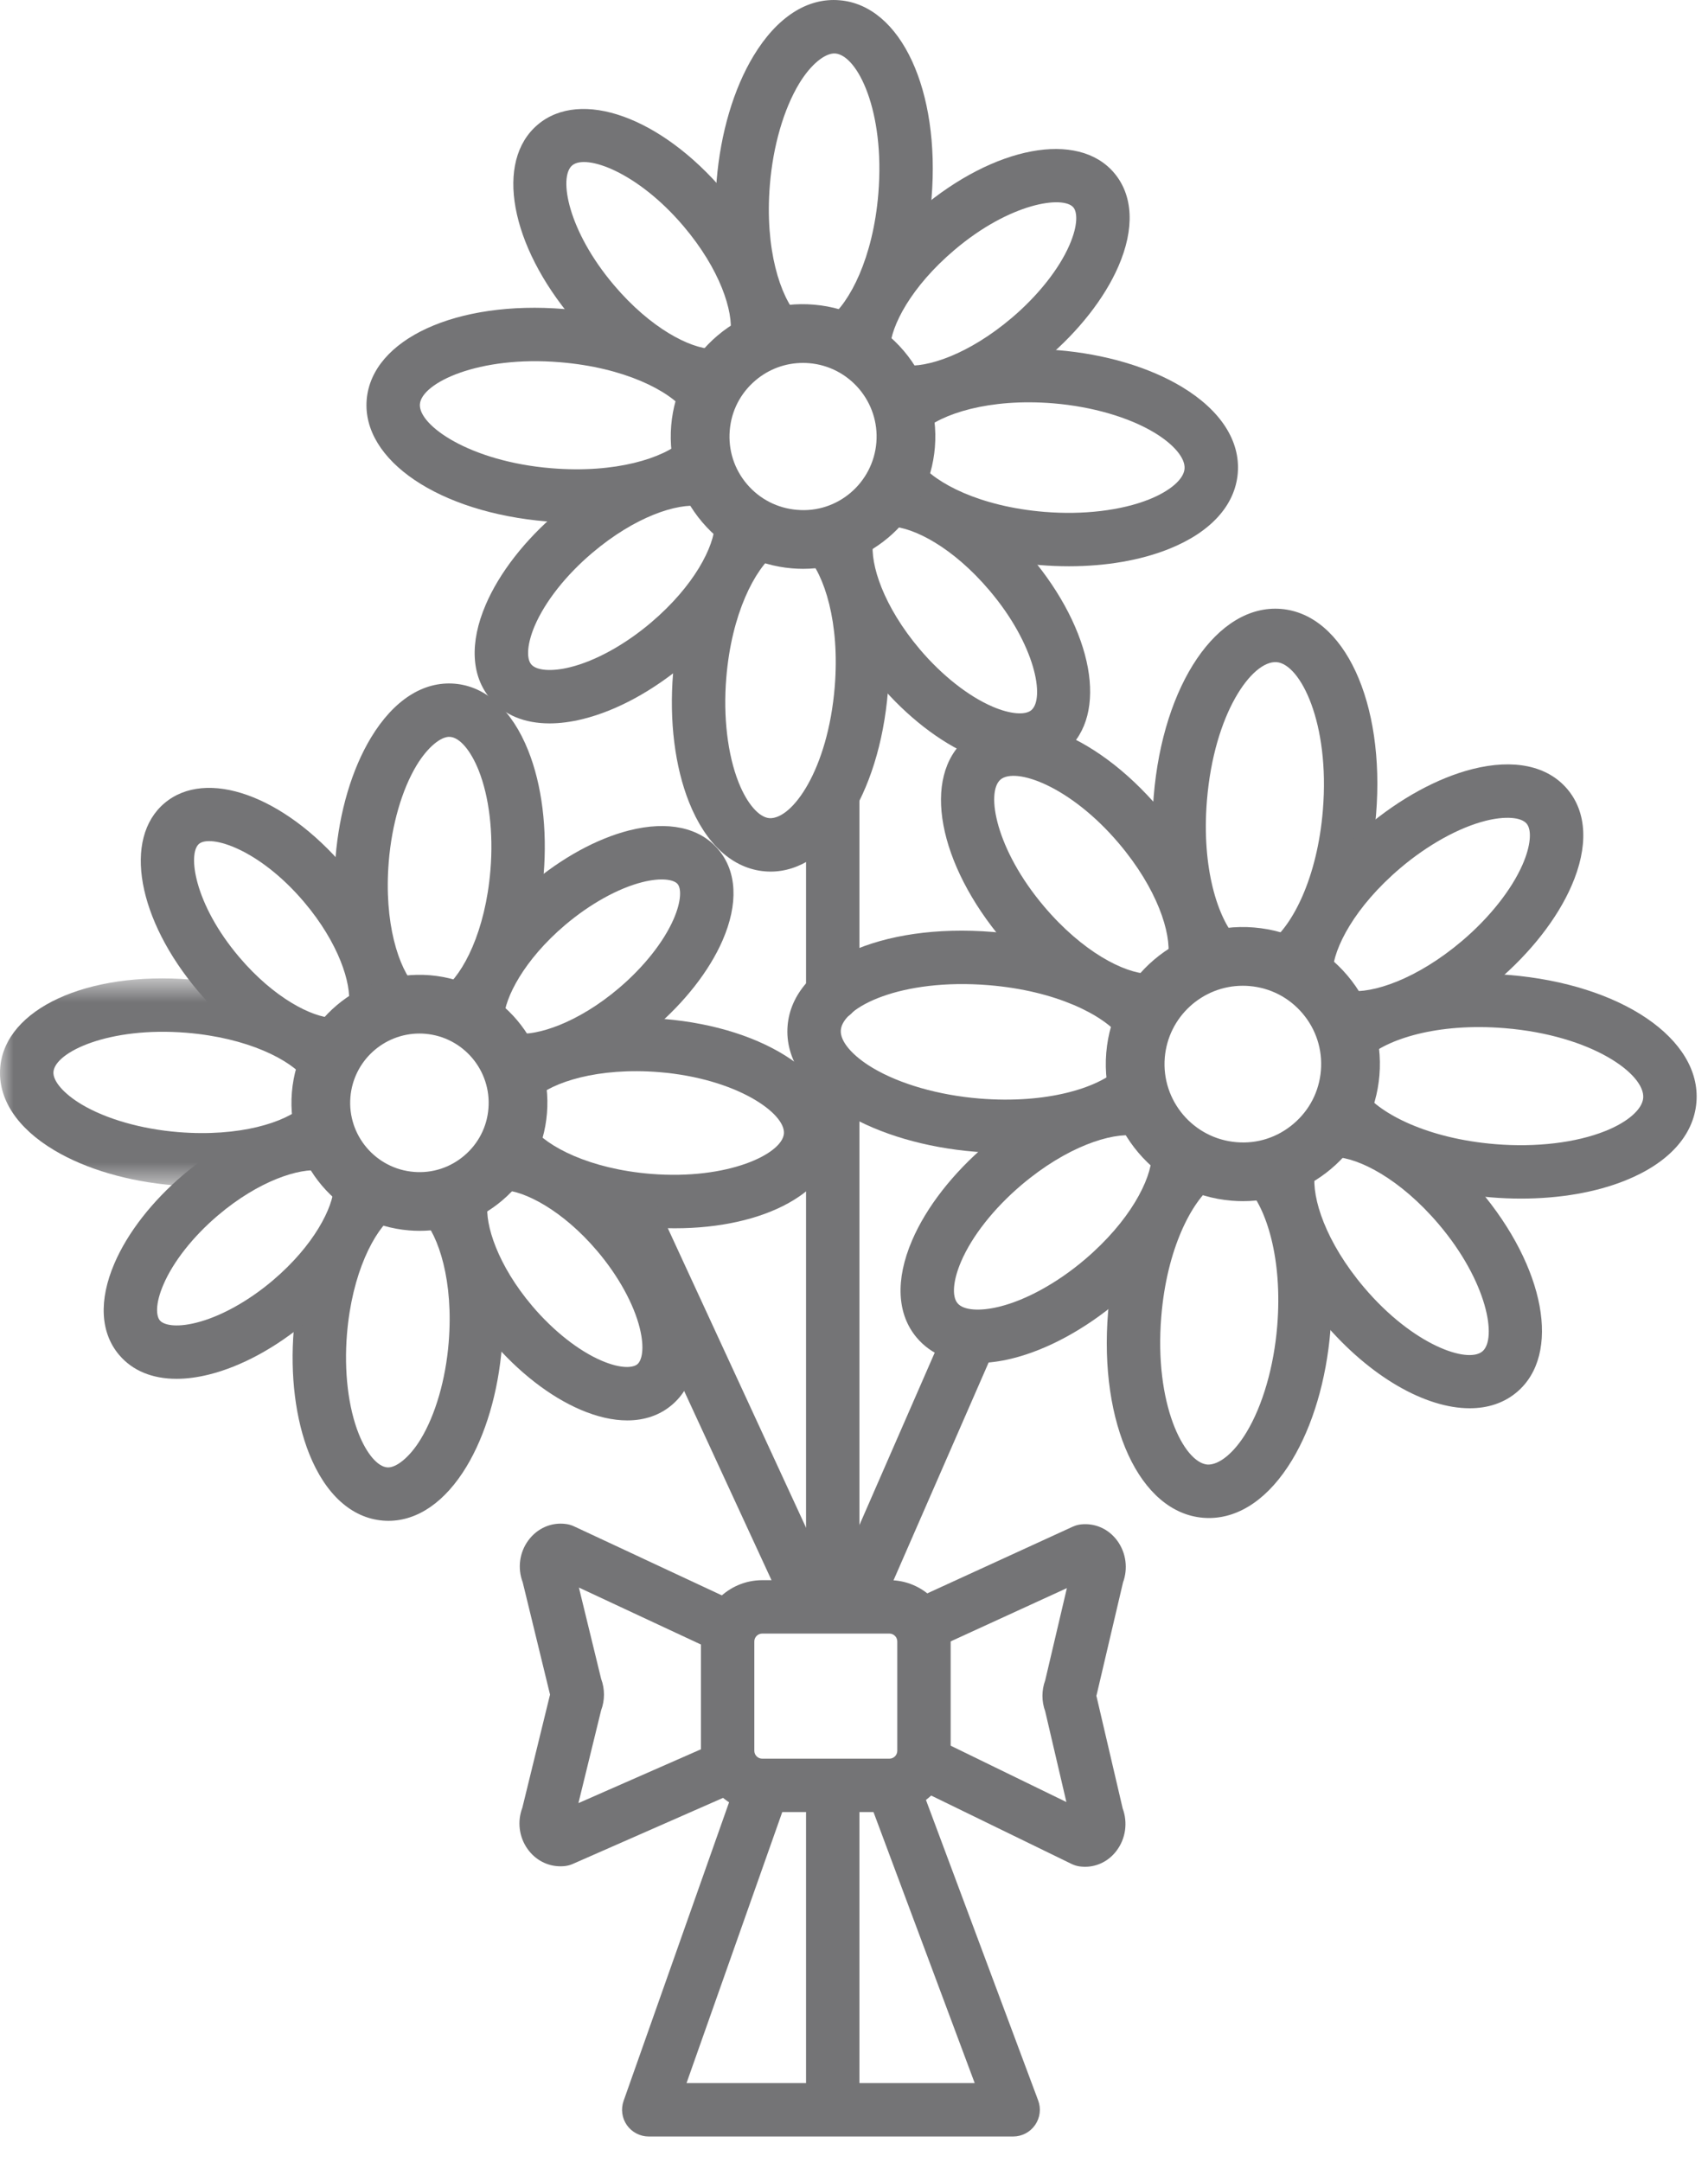 <svg xmlns="http://www.w3.org/2000/svg" xmlns:xlink="http://www.w3.org/1999/xlink" width="64px" height="81px" viewBox="0 0 64 81"><title>Group 74</title><desc>Created with Sketch.</desc><defs><polygon id="path-1" points="0 0.612 13.244 0.612 13.244 8.408 0 8.408"></polygon></defs><g id="Page-1" stroke="none" stroke-width="1" fill="none" fill-rule="evenodd"><g id="Group-74"><g id="Group-3" transform="translate(0, 36.043)"><mask id="mask-2" fill="white"><use xlink:href="#path-1"></use></mask><g id="Clip-2"></g><path d="M7.567,8.408 C7.223,8.408 6.873,8.394 6.517,8.365 C4.811,8.224 3.219,7.758 2.035,7.052 C0.632,6.216 -0.087,5.114 0.008,3.95 C0.19,1.753 3.26,0.34 7.15,0.656 C9.745,0.869 12,1.83 13.034,3.165 C13.373,3.602 13.293,4.23 12.856,4.569 C12.421,4.907 11.791,4.827 11.454,4.391 C10.887,3.66 9.286,2.838 6.986,2.649 C4.082,2.412 2.062,3.373 2.003,4.114 C1.974,4.455 2.389,4.934 3.059,5.334 C3.973,5.879 5.294,6.258 6.681,6.371 C8.978,6.557 10.694,6.01 11.373,5.382 C11.777,5.006 12.409,5.031 12.786,5.435 C13.162,5.841 13.137,6.473 12.732,6.848 C11.662,7.84 9.741,8.408 7.567,8.408" id="Fill-1" fill="#747476" mask="url(#mask-2)"></path></g><path d="M17.224,38.851 C16.922,38.851 16.624,38.716 16.428,38.457 C16.093,38.018 16.177,37.391 16.617,37.056 C17.358,36.491 18.189,34.892 18.377,32.595 C18.492,31.209 18.33,29.847 17.934,28.857 C17.638,28.116 17.23,27.637 16.869,27.607 C16.538,27.575 16.028,27.984 15.614,28.667 C15.062,29.579 14.68,30.897 14.567,32.282 C14.378,34.579 14.939,36.292 15.578,36.971 C15.955,37.373 15.937,38.006 15.535,38.385 C15.132,38.763 14.5,38.745 14.12,38.341 C12.953,37.1 12.36,34.715 12.573,32.119 C12.713,30.411 13.186,28.817 13.903,27.632 C14.748,26.235 15.853,25.519 17.033,25.614 C18.205,25.71 19.186,26.599 19.791,28.115 C20.306,29.401 20.511,31.051 20.371,32.759 C20.158,35.356 19.184,37.613 17.829,38.646 C17.649,38.784 17.435,38.851 17.224,38.851" id="Fill-4" fill="#747476"></path><path d="M25.29,46.017 C24.942,46.017 24.586,46.002 24.223,45.973 C21.625,45.76 19.369,44.786 18.336,43.431 C18.001,42.992 18.085,42.364 18.524,42.029 C18.963,41.694 19.593,41.779 19.926,42.218 C20.491,42.959 22.09,43.791 24.387,43.979 C27.286,44.214 29.311,43.228 29.374,42.47 C29.436,41.711 27.603,40.406 24.699,40.167 C22.415,39.983 20.69,40.539 20.011,41.179 C19.608,41.557 18.977,41.539 18.597,41.136 C18.219,40.734 18.237,40.101 18.64,39.723 C19.88,38.555 22.262,37.963 24.863,38.174 C28.753,38.494 31.549,40.41 31.368,42.633 C31.202,44.649 28.662,46.017 25.29,46.017" id="Fill-6" fill="#747476"></path><path d="M14.555,56.977 C14.486,56.977 14.416,56.974 14.346,56.968 C13.173,56.872 12.194,55.984 11.587,54.468 C11.073,53.181 10.867,51.532 11.007,49.824 C11.221,47.227 12.195,44.971 13.548,43.936 C13.99,43.6 14.615,43.686 14.951,44.124 C15.285,44.563 15.201,45.191 14.763,45.526 C14.022,46.092 13.189,47.691 13.001,49.987 C12.887,51.373 13.049,52.735 13.445,53.726 C13.741,54.467 14.149,54.945 14.51,54.975 C14.835,55.004 15.352,54.599 15.765,53.915 C16.317,53.003 16.699,51.685 16.812,50.3 C17,48.004 16.44,46.29 15.801,45.611 C15.423,45.209 15.442,44.576 15.844,44.198 C16.246,43.82 16.877,43.837 17.258,44.241 C18.426,45.482 19.019,47.867 18.806,50.463 C18.665,52.171 18.194,53.765 17.477,54.951 C16.682,56.265 15.652,56.977 14.555,56.977" id="Fill-8" fill="#747476"></path><path d="M12.444,40.136 C12.433,40.136 12.423,40.136 12.413,40.136 C10.865,40.089 8.959,38.946 7.438,37.152 C5.148,34.452 4.6,31.417 6.162,30.091 C7.727,28.767 10.632,29.803 12.921,32.501 C14.442,34.296 15.258,36.363 15.052,37.897 C14.979,38.443 14.475,38.824 13.928,38.755 C13.381,38.681 12.997,38.178 13.07,37.63 C13.174,36.857 12.694,35.327 11.395,33.795 C9.706,31.803 7.885,31.254 7.456,31.616 C7.028,31.98 7.274,33.867 8.964,35.858 C10.262,37.39 11.693,38.113 12.473,38.136 C13.025,38.153 13.46,38.614 13.443,39.166 C13.426,39.708 12.982,40.136 12.444,40.136" id="Fill-10" fill="#747476"></path><path d="M19.558,40.73 C19.404,40.73 19.252,40.721 19.107,40.703 C18.559,40.633 18.17,40.133 18.24,39.585 C18.308,39.039 18.805,38.648 19.357,38.718 C20.12,38.813 21.65,38.327 23.185,37.025 C24.119,36.234 24.868,35.29 25.241,34.435 C25.537,33.754 25.53,33.283 25.389,33.118 C25.25,32.954 24.787,32.868 24.066,33.05 C23.162,33.279 22.108,33.864 21.174,34.656 C19.64,35.957 18.91,37.382 18.88,38.156 C18.859,38.708 18.394,39.137 17.843,39.117 C17.291,39.096 16.861,38.631 16.882,38.08 C16.941,36.546 18.089,34.65 19.881,33.131 C21.056,32.134 22.369,31.417 23.576,31.111 C25.028,30.745 26.214,30.998 26.914,31.824 C27.616,32.65 27.672,33.861 27.074,35.234 C26.576,36.376 25.654,37.554 24.478,38.551 C22.859,39.924 21.021,40.73 19.558,40.73" id="Fill-12" fill="#747476"></path><path d="M23.504,53.215 C22.966,53.215 22.375,53.082 21.751,52.814 C20.602,52.321 19.418,51.401 18.42,50.224 C16.899,48.431 16.081,46.363 16.287,44.829 C16.36,44.282 16.863,43.896 17.411,43.971 C17.959,44.045 18.343,44.548 18.27,45.095 C18.165,45.869 18.646,47.399 19.945,48.93 C20.735,49.862 21.682,50.608 22.539,50.976 C23.275,51.292 23.726,51.245 23.884,51.109 C24.045,50.973 24.164,50.538 23.973,49.76 C23.749,48.854 23.168,47.799 22.377,46.867 C21.078,45.336 19.647,44.613 18.866,44.589 C18.314,44.572 17.88,44.111 17.897,43.559 C17.914,43.007 18.424,42.579 18.927,42.59 C20.475,42.637 22.381,43.78 23.902,45.573 C24.9,46.751 25.615,48.068 25.914,49.282 C26.273,50.737 26.011,51.928 25.178,52.634 C24.723,53.021 24.152,53.215 23.504,53.215" id="Fill-14" fill="#747476"></path><path d="M6.615,51.657 C5.708,51.657 4.966,51.354 4.466,50.764 C3.759,49.932 3.695,48.715 4.286,47.337 C4.778,46.188 5.698,45.005 6.876,44.006 C8.669,42.484 10.738,41.669 12.27,41.874 C12.818,41.948 13.202,42.451 13.129,42.998 C13.055,43.545 12.553,43.926 12.005,43.856 C11.222,43.751 9.701,44.231 8.169,45.532 C7.237,46.322 6.492,47.267 6.124,48.126 C5.807,48.862 5.854,49.31 5.991,49.47 C6.127,49.631 6.563,49.75 7.34,49.558 C8.246,49.335 9.301,48.754 10.231,47.963 C11.763,46.664 12.487,45.233 12.511,44.453 C12.528,43.9 13.035,43.477 13.541,43.484 C14.094,43.5 14.527,43.962 14.511,44.513 C14.463,46.061 13.319,47.968 11.525,49.489 C10.349,50.487 9.032,51.201 7.817,51.5 C7.392,51.605 6.989,51.657 6.615,51.657" id="Fill-16" fill="#747476"></path><path d="M15.716,38.721 C14.38,38.721 13.241,39.75 13.13,41.105 C13.012,42.531 14.078,43.786 15.504,43.904 C16.194,43.963 16.866,43.745 17.395,43.296 C17.924,42.847 18.247,42.22 18.302,41.53 C18.419,40.103 17.355,38.847 15.93,38.73 C15.857,38.724 15.786,38.721 15.716,38.721 M15.725,46.113 C15.591,46.113 15.457,46.107 15.323,46.096 C12.69,45.88 10.722,43.56 10.937,40.925 C11.153,38.289 13.479,36.322 16.11,36.537 C18.744,36.754 20.712,39.074 20.495,41.709 C20.392,42.985 19.796,44.145 18.819,44.974 C17.945,45.715 16.858,46.113 15.725,46.113" id="Fill-18" fill="#747476"></path><path d="M21.586,19.581 C21.228,19.581 20.863,19.566 20.493,19.536 C16.458,19.204 13.555,17.244 13.74,14.976 C13.928,12.707 17.107,11.244 21.147,11.578 C23.842,11.799 26.184,12.796 27.257,14.18 C27.596,14.616 27.516,15.244 27.08,15.582 C26.642,15.922 26.015,15.842 25.677,15.405 C25.079,14.635 23.396,13.769 20.982,13.571 C17.927,13.317 15.799,14.349 15.734,15.14 C15.669,15.93 17.6,17.291 20.657,17.542 C23.069,17.743 24.872,17.161 25.587,16.498 C25.991,16.123 26.623,16.146 27,16.552 C27.375,16.956 27.352,17.589 26.946,17.965 C25.839,18.992 23.845,19.581 21.586,19.581" id="Fill-20" fill="#747476"></path><path d="M31.664,13.737 C31.362,13.737 31.065,13.602 30.868,13.344 C30.533,12.905 30.617,12.277 31.057,11.942 C31.838,11.346 32.715,9.665 32.912,7.255 C33.167,4.151 32.126,2.071 31.297,2.003 C30.924,1.979 30.387,2.402 29.946,3.13 C29.367,4.088 28.966,5.469 28.848,6.922 C28.649,9.332 29.24,11.133 29.914,11.849 C30.292,12.251 30.273,12.884 29.871,13.262 C29.47,13.64 28.837,13.623 28.457,13.219 C27.246,11.932 26.632,9.457 26.853,6.758 C27,4.983 27.49,3.326 28.235,2.094 C29.107,0.65 30.245,-0.094 31.461,0.01 C33.756,0.198 35.236,3.383 34.906,7.419 C34.685,10.118 33.674,12.46 32.269,13.532 C32.089,13.67 31.875,13.737 31.664,13.737" id="Fill-22" fill="#747476"></path><path d="M40.052,21.215 C39.696,21.215 39.334,21.2 38.97,21.17 C36.272,20.949 33.929,19.939 32.858,18.534 C32.523,18.095 32.607,17.468 33.046,17.133 C33.485,16.798 34.114,16.882 34.448,17.321 C35.043,18.103 36.724,18.979 39.134,19.177 C40.583,19.297 42.015,19.126 43.055,18.711 C43.844,18.396 44.355,17.955 44.386,17.562 C44.419,17.168 43.988,16.651 43.26,16.211 C42.302,15.632 40.919,15.231 39.467,15.111 C37.061,14.915 35.257,15.506 34.541,16.179 C34.139,16.557 33.507,16.54 33.127,16.135 C32.749,15.733 32.768,15.1 33.17,14.722 C34.456,13.511 36.93,12.895 39.631,13.118 C41.406,13.264 43.064,13.755 44.295,14.5 C45.739,15.373 46.479,16.519 46.38,17.726 C46.281,18.932 45.364,19.942 43.797,20.568 C42.735,20.993 41.433,21.215 40.052,21.215" id="Fill-24" fill="#747476"></path><path d="M28.876,32.654 C28.806,32.654 28.736,32.651 28.665,32.645 C27.458,32.546 26.448,31.629 25.822,30.062 C25.288,28.726 25.074,27.011 25.22,25.236 C25.442,22.536 26.452,20.194 27.856,19.123 C28.296,18.787 28.925,18.873 29.258,19.311 C29.593,19.75 29.509,20.378 29.069,20.713 C28.288,21.308 27.411,22.988 27.214,25.4 C27.094,26.852 27.264,28.28 27.679,29.32 C27.994,30.109 28.436,30.62 28.829,30.652 C29.685,30.704 31.023,28.836 31.278,25.733 C31.476,23.323 30.885,21.522 30.211,20.807 C29.833,20.404 29.852,19.772 30.254,19.393 C30.656,19.014 31.288,19.033 31.668,19.436 C32.878,20.722 33.493,23.197 33.272,25.896 C32.95,29.808 31.08,32.654 28.876,32.654" id="Fill-26" fill="#747476"></path><path d="M26.675,15.078 C26.664,15.078 26.654,15.078 26.644,15.078 C25.04,15.03 23.063,13.842 21.483,11.979 C19.109,9.181 18.534,6.039 20.147,4.672 C21.758,3.307 24.763,4.383 27.139,7.182 C28.718,9.045 29.567,11.189 29.354,12.779 C29.28,13.326 28.78,13.705 28.23,13.637 C27.682,13.563 27.298,13.06 27.371,12.513 C27.485,11.669 26.985,10.093 25.613,8.475 C23.887,6.442 21.958,5.759 21.44,6.197 C20.921,6.637 21.282,8.652 23.008,10.685 C24.38,12.303 25.853,13.053 26.704,13.078 C27.256,13.095 27.69,13.556 27.674,14.108 C27.657,14.65 27.213,15.078 26.675,15.078" id="Fill-28" fill="#747476"></path><path d="M34.101,15.698 C33.941,15.698 33.785,15.689 33.634,15.67 C33.086,15.6 32.698,15.1 32.767,14.552 C32.836,14.004 33.351,13.621 33.884,13.685 C34.727,13.791 36.291,13.283 37.913,11.908 C38.891,11.078 39.678,10.087 40.07,9.189 C40.41,8.411 40.363,7.938 40.219,7.769 C39.836,7.321 37.856,7.589 35.759,9.369 C34.139,10.743 33.381,12.21 33.348,13.054 C33.328,13.607 32.877,14.056 32.31,14.015 C31.758,13.994 31.329,13.529 31.35,12.977 C31.412,11.388 32.605,9.422 34.465,7.844 C37.263,5.469 40.392,4.883 41.745,6.475 C42.465,7.324 42.521,8.573 41.903,9.989 C41.385,11.174 40.427,12.398 39.205,13.434 C37.524,14.861 35.617,15.698 34.101,15.698" id="Fill-30" fill="#747476"></path><path d="M38.217,28.728 C37.661,28.728 37.05,28.59 36.404,28.313 C35.211,27.801 33.983,26.846 32.944,25.623 C31.364,23.759 30.517,21.614 30.73,20.025 C30.802,19.478 31.305,19.094 31.854,19.167 C32.401,19.241 32.785,19.745 32.712,20.292 C32.599,21.135 33.099,22.711 34.469,24.329 C35.298,25.306 36.291,26.088 37.194,26.475 C37.839,26.752 38.407,26.805 38.644,26.607 C39.16,26.167 38.8,24.152 37.074,22.119 C35.703,20.501 34.23,19.751 33.379,19.726 C32.827,19.709 32.392,19.248 32.408,18.696 C32.426,18.144 32.892,17.707 33.44,17.727 C35.042,17.775 37.02,18.962 38.599,20.825 C40.974,23.623 41.548,26.764 39.938,28.132 C39.469,28.529 38.883,28.728 38.217,28.728" id="Fill-32" fill="#747476"></path><path d="M20.591,27.102 C19.657,27.102 18.895,26.791 18.381,26.185 C17.654,25.33 17.591,24.076 18.201,22.654 C18.712,21.461 19.669,20.232 20.892,19.194 C22.753,17.614 24.901,16.769 26.488,16.978 C27.035,17.052 27.419,17.555 27.346,18.102 C27.273,18.649 26.77,19.035 26.223,18.961 C25.37,18.848 23.802,19.348 22.186,20.719 C21.207,21.548 20.425,22.541 20.038,23.443 C19.762,24.09 19.709,24.659 19.907,24.892 C20.104,25.124 20.672,25.168 21.358,24.998 C22.311,24.764 23.418,24.153 24.395,23.324 C26.012,21.953 26.762,20.479 26.788,19.628 C26.805,19.076 27.255,18.631 27.82,18.659 C28.37,18.676 28.805,19.137 28.788,19.689 C28.738,21.293 27.55,23.27 25.689,24.85 C24.465,25.887 23.098,26.629 21.835,26.94 C21.395,27.048 20.979,27.102 20.591,27.102" id="Fill-34" fill="#747476"></path><path d="M30.086,13.597 C29.435,13.597 28.81,13.825 28.308,14.252 C27.746,14.728 27.403,15.394 27.344,16.128 C27.283,16.862 27.512,17.576 27.988,18.137 C28.465,18.699 29.132,19.041 29.865,19.101 C31.382,19.237 32.714,18.095 32.838,16.579 C32.962,15.064 31.831,13.731 30.316,13.606 C30.239,13.6 30.162,13.597 30.086,13.597 M30.095,21.311 C29.959,21.311 29.822,21.305 29.686,21.294 C28.366,21.185 27.167,20.57 26.311,19.56 C25.454,18.551 25.042,17.267 25.15,15.948 C25.259,14.629 25.874,13.43 26.884,12.574 C27.895,11.717 29.177,11.301 30.496,11.414 C33.22,11.638 35.254,14.035 35.031,16.759 C34.818,19.346 32.645,21.311 30.095,21.311" id="Fill-36" fill="#747476"></path><path d="M37.675,43.196 C37.3,43.196 36.919,43.181 36.533,43.149 C34.685,42.997 32.961,42.493 31.678,41.728 C30.18,40.834 29.41,39.662 29.512,38.428 C29.704,36.082 32.998,34.57 37.209,34.916 C40.017,35.146 42.453,36.183 43.569,37.62 C43.907,38.057 43.828,38.685 43.392,39.023 C42.955,39.363 42.327,39.282 41.989,38.846 C41.358,38.032 39.584,37.117 37.045,36.909 C33.77,36.643 31.576,37.726 31.506,38.592 C31.471,39.006 31.93,39.55 32.703,40.01 C33.714,40.613 35.169,41.03 36.697,41.156 C39.236,41.364 41.136,40.751 41.891,40.05 C42.294,39.675 42.928,39.7 43.303,40.105 C43.679,40.51 43.654,41.143 43.249,41.518 C42.099,42.585 40.025,43.196 37.675,43.196" id="Fill-38" fill="#747476"></path><path d="M48.217,37.082 C47.914,37.082 47.617,36.947 47.42,36.689 C47.086,36.25 47.169,35.623 47.608,35.287 C48.434,34.657 49.361,32.886 49.569,30.351 C49.837,27.075 48.721,24.879 47.836,24.807 C46.916,24.741 45.492,26.72 45.224,29.995 C45.016,32.53 45.641,34.428 46.352,35.184 C46.73,35.586 46.712,36.219 46.309,36.597 C45.907,36.976 45.276,36.957 44.895,36.555 C43.638,35.218 42.999,32.642 43.23,29.831 C43.575,25.635 45.617,22.624 47.999,22.813 C50.374,23.008 51.906,26.319 51.562,30.515 C51.331,33.325 50.281,35.763 48.822,36.877 C48.642,37.015 48.428,37.082 48.217,37.082" id="Fill-40" fill="#747476"></path><path d="M56.992,44.905 C56.621,44.905 56.244,44.889 55.864,44.858 C53.054,44.628 50.616,43.578 49.503,42.119 C49.168,41.68 49.252,41.052 49.691,40.718 C50.131,40.381 50.76,40.467 51.093,40.906 C51.722,41.731 53.493,42.657 56.028,42.865 C57.555,42.992 59.057,42.812 60.151,42.374 C60.993,42.038 61.537,41.562 61.572,41.134 C61.645,40.248 59.66,38.789 56.385,38.52 C53.851,38.312 51.951,38.937 51.195,39.649 C50.793,40.028 50.162,40.009 49.781,39.606 C49.403,39.204 49.422,38.571 49.824,38.193 C51.161,36.934 53.731,36.294 56.549,36.527 C60.744,36.872 63.761,38.922 63.566,41.297 C63.464,42.541 62.514,43.583 60.892,44.231 C59.787,44.674 58.431,44.905 56.992,44.905" id="Fill-42" fill="#747476"></path><path d="M45.301,56.872 C45.229,56.872 45.155,56.869 45.081,56.863 C42.707,56.667 41.176,53.356 41.52,49.162 C41.75,46.351 42.8,43.913 44.26,42.799 C44.699,42.463 45.326,42.548 45.661,42.987 C45.996,43.426 45.912,44.054 45.473,44.389 C44.648,45.019 43.721,46.789 43.514,49.325 C43.245,52.601 44.36,54.797 45.245,54.87 C45.675,54.889 46.232,54.444 46.702,53.669 C47.312,52.661 47.733,51.207 47.858,49.682 C48.067,47.146 47.442,45.248 46.73,44.492 C46.352,44.089 46.37,43.456 46.773,43.078 C47.175,42.701 47.807,42.718 48.187,43.122 C49.445,44.459 50.082,47.035 49.852,49.845 C49.699,51.696 49.189,53.421 48.413,54.704 C47.563,56.11 46.465,56.872 45.301,56.872" id="Fill-44" fill="#747476"></path><path d="M42.998,38.485 C42.987,38.485 42.977,38.485 42.967,38.485 C41.302,38.434 39.246,37.199 37.602,35.26 C35.136,32.353 34.532,29.094 36.197,27.68 C37.864,26.267 40.98,27.393 43.447,30.3 C45.092,32.239 45.977,34.469 45.755,36.12 C45.682,36.666 45.181,37.051 44.631,36.978 C44.083,36.904 43.699,36.401 43.772,35.853 C43.893,34.96 43.367,33.297 41.922,31.594 C40.099,29.444 38.052,28.734 37.491,29.205 C36.936,29.677 37.304,31.817 39.127,33.966 C40.571,35.669 42.126,36.458 43.027,36.485 C43.579,36.502 44.014,36.963 43.997,37.515 C43.98,38.057 43.536,38.485 42.998,38.485" id="Fill-46" fill="#747476"></path><path d="M50.767,39.134 C50.601,39.134 50.44,39.124 50.284,39.105 C49.736,39.036 49.347,38.535 49.416,37.988 C49.485,37.44 49.982,37.047 50.534,37.12 C51.418,37.233 53.078,36.697 54.784,35.251 C55.813,34.378 56.64,33.334 57.052,32.389 C57.352,31.703 57.411,31.101 57.202,30.855 C56.993,30.61 56.388,30.569 55.663,30.752 C54.663,31.005 53.498,31.651 52.469,32.524 C50.765,33.97 49.967,35.519 49.932,36.412 C49.911,36.965 49.43,37.418 48.894,37.373 C48.342,37.352 47.913,36.887 47.934,36.335 C47.997,34.686 49.24,32.642 51.175,30.999 C52.449,29.919 53.868,29.143 55.173,28.813 C56.723,28.422 57.985,28.687 58.727,29.561 C59.469,30.436 59.525,31.724 58.885,33.189 C58.347,34.423 57.35,35.696 56.077,36.776 C54.325,38.262 52.34,39.134 50.767,39.134" id="Fill-48" fill="#747476"></path><path d="M55.07,52.76 C53.417,52.76 51.341,51.594 49.591,49.532 C47.947,47.593 47.062,45.364 47.284,43.713 C47.357,43.167 47.86,42.781 48.408,42.855 C48.956,42.929 49.34,43.432 49.266,43.98 C49.146,44.873 49.672,46.536 51.117,48.239 C52.94,50.388 54.989,51.1 55.548,50.628 C56.103,50.156 55.735,48.016 53.912,45.867 C52.467,44.164 50.913,43.375 50.011,43.347 C49.46,43.331 49.025,42.87 49.042,42.318 C49.058,41.765 49.507,41.332 50.072,41.348 C51.737,41.399 53.793,42.634 55.437,44.573 C57.903,47.48 58.507,50.739 56.841,52.153 C56.356,52.564 55.749,52.76 55.07,52.76" id="Fill-50" fill="#747476"></path><path d="M36.633,51.064 C35.67,51.064 34.883,50.744 34.356,50.121 C33.608,49.24 33.544,47.945 34.175,46.475 C34.706,45.233 35.703,43.953 36.977,42.872 C38.916,41.227 41.153,40.344 42.795,40.565 C43.343,40.639 43.727,41.142 43.654,41.689 C43.581,42.236 43.08,42.619 42.529,42.547 C41.645,42.425 39.974,42.953 38.272,44.397 C37.242,45.27 36.419,46.314 36.013,47.264 C35.711,47.968 35.66,48.567 35.882,48.828 C36.102,49.088 36.702,49.137 37.446,48.954 C38.449,48.707 39.614,48.065 40.642,47.193 C42.344,45.749 43.135,44.193 43.16,43.293 C43.178,42.74 43.669,42.305 44.191,42.323 C44.742,42.34 45.178,42.801 45.16,43.353 C45.111,45.017 43.874,47.073 41.937,48.718 C40.661,49.799 39.237,50.572 37.923,50.896 C37.468,51.008 37.035,51.064 36.633,51.064" id="Fill-52" fill="#747476"></path><path d="M46.567,36.931 C45.057,36.931 43.771,38.094 43.645,39.627 C43.513,41.239 44.717,42.658 46.33,42.791 C47.114,42.859 47.871,42.611 48.468,42.103 C49.066,41.597 49.431,40.888 49.495,40.105 C49.559,39.325 49.315,38.566 48.808,37.968 C48.301,37.37 47.591,37.005 46.81,36.941 C46.728,36.934 46.647,36.931 46.567,36.931 M46.574,45.001 C46.433,45.001 46.293,44.995 46.15,44.983 C43.329,44.752 41.221,42.267 41.452,39.447 C41.684,36.623 44.163,34.516 46.99,34.748 C48.357,34.861 49.598,35.498 50.486,36.544 C51.374,37.59 51.8,38.919 51.688,40.286 C51.467,42.965 49.216,45.001 46.574,45.001" id="Fill-54" fill="#747476"></path><path d="M21.001,69.92 C20.515,69.92 20.064,69.686 19.77,69.274 C19.448,68.824 19.377,68.241 19.573,67.725 L20.6,63.529 L20.611,63.488 C20.606,63.474 20.604,63.46 20.6,63.445 L19.586,59.278 C19.387,58.754 19.463,58.164 19.796,57.711 C20.134,57.253 20.662,57.02 21.215,57.097 C21.315,57.111 21.413,57.139 21.505,57.182 L27.604,60.029 C28.105,60.263 28.32,60.858 28.087,61.358 C27.854,61.859 27.26,62.078 26.758,61.842 L21.692,59.477 L22.525,62.898 C22.667,63.275 22.667,63.701 22.524,64.078 L21.674,67.553 L26.766,65.316 C27.272,65.092 27.862,65.324 28.083,65.829 C28.306,66.335 28.076,66.925 27.57,67.147 L21.459,69.833 C21.365,69.874 21.265,69.9 21.162,69.912 C21.108,69.917 21.055,69.92 21.001,69.92" id="Fill-56" fill="#747476"></path><path d="M40.657,69.938 C40.59,69.938 40.522,69.933 40.453,69.924 C40.349,69.909 40.247,69.878 40.153,69.832 L34.307,66.985 C33.81,66.743 33.604,66.145 33.845,65.648 C34.087,65.153 34.686,64.945 35.182,65.187 L39.958,67.513 L39.164,64.113 C39.027,63.74 39.027,63.328 39.164,62.955 L39.977,59.498 L35.173,61.7 C34.668,61.931 34.076,61.708 33.847,61.207 C33.616,60.705 33.837,60.111 34.339,59.881 L40.198,57.196 C40.296,57.151 40.399,57.123 40.505,57.111 C41.038,57.055 41.544,57.282 41.867,57.725 C42.195,58.175 42.273,58.763 42.08,59.286 L41.095,63.484 C41.091,63.501 41.086,63.517 41.081,63.534 C41.086,63.552 41.091,63.569 41.095,63.586 L42.068,67.755 C42.264,68.286 42.18,68.882 41.84,69.334 C41.55,69.721 41.118,69.938 40.657,69.938 Z" id="Fill-58" fill="#747476"></path><path d="M28.562,61.201 C28.398,61.201 28.265,61.334 28.265,61.497 L28.265,65.592 C28.265,65.755 28.398,65.888 28.562,65.888 L33.326,65.888 C33.489,65.888 33.622,65.755 33.622,65.592 L33.622,61.497 C33.622,61.334 33.489,61.201 33.326,61.201 L28.562,61.201 Z M33.326,67.888 L28.562,67.888 C27.295,67.888 26.265,66.858 26.265,65.592 L26.265,61.497 C26.265,60.231 27.295,59.201 28.562,59.201 L33.326,59.201 C34.591,59.201 35.622,60.231 35.622,61.497 L35.622,65.592 C35.622,66.858 34.591,67.888 33.326,67.888 Z" id="Fill-60" fill="#747476"></path><path d="M30.091,60.375 C29.713,60.375 29.352,60.16 29.183,59.794 L22.913,46.216 C22.683,45.714 22.901,45.121 23.404,44.889 C23.905,44.656 24.498,44.877 24.73,45.378 L30.998,58.956 C31.23,59.458 31.012,60.051 30.509,60.283 C30.373,60.346 30.232,60.375 30.091,60.375" id="Fill-62" fill="#747476"></path><path d="M37.964,80.043 L24.309,80.043 C23.985,80.043 23.68,79.885 23.492,79.621 C23.305,79.356 23.259,79.016 23.366,78.71 L27.444,67.168 C27.628,66.647 28.197,66.373 28.721,66.558 C29.241,66.742 29.515,67.313 29.331,67.834 L25.724,78.043 L36.523,78.043 L32.717,67.851 C32.523,67.333 32.785,66.757 33.303,66.564 C33.821,66.372 34.398,66.633 34.59,67.15 L38.901,78.693 C39.016,79 38.972,79.344 38.785,79.613 C38.599,79.882 38.291,80.043 37.964,80.043" id="Fill-64" fill="#747476"></path><path d="M32.315,60.376 C32.182,60.376 32.046,60.349 31.916,60.292 C31.41,60.071 31.178,59.481 31.4,58.975 L35.34,49.954 C35.561,49.449 36.146,49.217 36.657,49.438 C37.163,49.659 37.394,50.248 37.172,50.754 L33.232,59.776 C33.068,60.151 32.701,60.376 32.315,60.376" id="Fill-66" fill="#747476"></path><path d="M31.203,60.863 C30.65,60.863 30.203,60.415 30.203,59.863 L30.203,41.531 C30.203,40.979 30.65,40.531 31.203,40.531 C31.756,40.531 32.203,40.979 32.203,41.531 L32.203,59.863 C32.203,60.415 31.756,60.863 31.203,60.863" id="Fill-68" fill="#747476"></path><path d="M31.203,38.255 C30.65,38.255 30.203,37.807 30.203,37.255 L30.203,29.867 C30.203,29.315 30.65,28.867 31.203,28.867 C31.756,28.867 32.203,29.315 32.203,29.867 L32.203,37.255 C32.203,37.807 31.756,38.255 31.203,38.255" id="Fill-70" fill="#747476"></path><path d="M31.203,79.459 C30.65,79.459 30.203,79.011 30.203,78.459 L30.203,67.501 C30.203,66.948 30.65,66.501 31.203,66.501 C31.756,66.501 32.203,66.948 32.203,67.501 L32.203,78.459 C32.203,79.011 31.756,79.459 31.203,79.459" id="Fill-72" fill="#747476"></path></g></g></svg>
